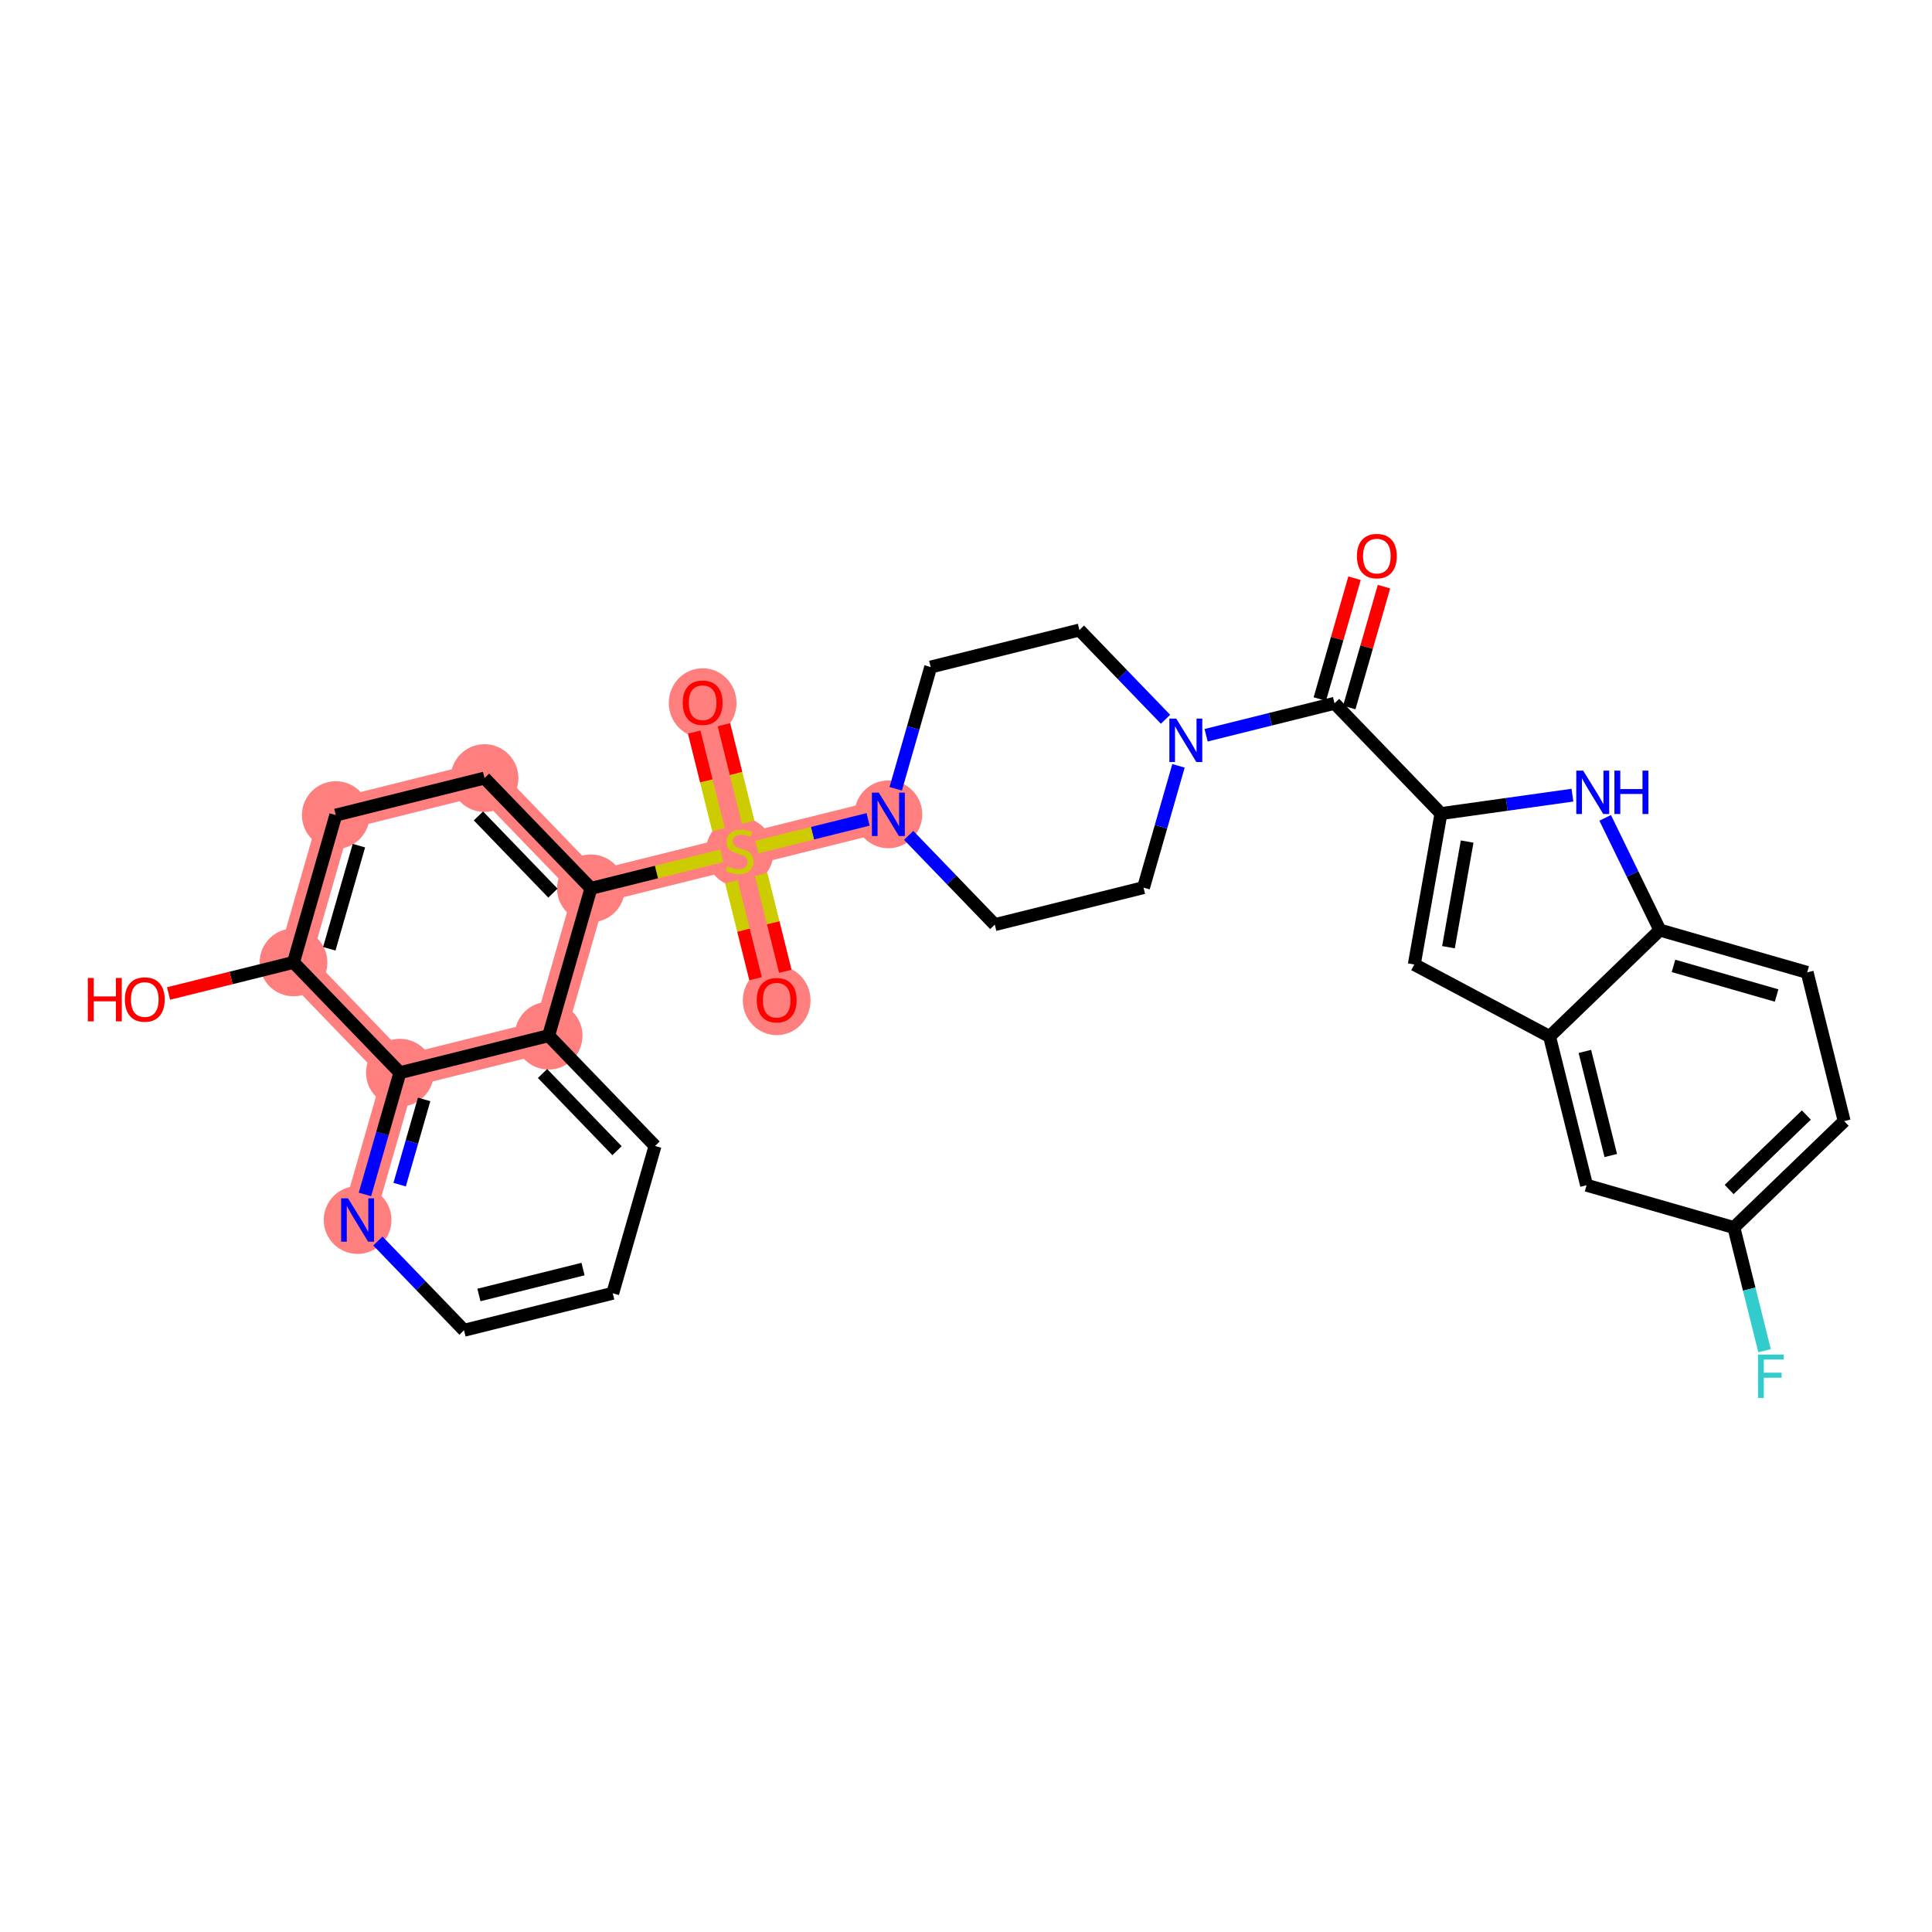 <?xml version='1.0' encoding='iso-8859-1'?>
<svg version='1.1' baseProfile='full'
              xmlns='http://www.w3.org/2000/svg'
                      xmlns:rdkit='http://www.rdkit.org/xml'
                      xmlns:xlink='http://www.w3.org/1999/xlink'
                  xml:space='preserve'
width='300px' height='300px' viewBox='0 0 300 300'>
<!-- END OF HEADER -->
<rect style='opacity:1.0;fill:#FFFFFF;stroke:none' width='300' height='300' x='0' y='0'> </rect>
<rect style='opacity:1.0;fill:#FFFFFF;stroke:none' width='300' height='300' x='0' y='0'> </rect>
<path d='M 137.947,126.45 L 114.853,132.198' style='fill:none;fill-rule:evenodd;stroke:#FF7F7F;stroke-width:5.1px;stroke-linecap:butt;stroke-linejoin:miter;stroke-opacity:1' />
<path d='M 114.853,132.198 L 109.106,109.104' style='fill:none;fill-rule:evenodd;stroke:#FF7F7F;stroke-width:5.1px;stroke-linecap:butt;stroke-linejoin:miter;stroke-opacity:1' />
<path d='M 114.853,132.198 L 120.601,155.291' style='fill:none;fill-rule:evenodd;stroke:#FF7F7F;stroke-width:5.1px;stroke-linecap:butt;stroke-linejoin:miter;stroke-opacity:1' />
<path d='M 114.853,132.198 L 91.76,137.945' style='fill:none;fill-rule:evenodd;stroke:#FF7F7F;stroke-width:5.1px;stroke-linecap:butt;stroke-linejoin:miter;stroke-opacity:1' />
<path d='M 91.76,137.945 L 75.236,120.82' style='fill:none;fill-rule:evenodd;stroke:#FF7F7F;stroke-width:5.1px;stroke-linecap:butt;stroke-linejoin:miter;stroke-opacity:1' />
<path d='M 91.76,137.945 L 85.191,160.819' style='fill:none;fill-rule:evenodd;stroke:#FF7F7F;stroke-width:5.1px;stroke-linecap:butt;stroke-linejoin:miter;stroke-opacity:1' />
<path d='M 75.236,120.82 L 52.142,126.568' style='fill:none;fill-rule:evenodd;stroke:#FF7F7F;stroke-width:5.1px;stroke-linecap:butt;stroke-linejoin:miter;stroke-opacity:1' />
<path d='M 52.142,126.568 L 45.573,149.441' style='fill:none;fill-rule:evenodd;stroke:#FF7F7F;stroke-width:5.1px;stroke-linecap:butt;stroke-linejoin:miter;stroke-opacity:1' />
<path d='M 45.573,149.441 L 62.097,166.566' style='fill:none;fill-rule:evenodd;stroke:#FF7F7F;stroke-width:5.1px;stroke-linecap:butt;stroke-linejoin:miter;stroke-opacity:1' />
<path d='M 62.097,166.566 L 55.528,189.44' style='fill:none;fill-rule:evenodd;stroke:#FF7F7F;stroke-width:5.1px;stroke-linecap:butt;stroke-linejoin:miter;stroke-opacity:1' />
<path d='M 62.097,166.566 L 85.191,160.819' style='fill:none;fill-rule:evenodd;stroke:#FF7F7F;stroke-width:5.1px;stroke-linecap:butt;stroke-linejoin:miter;stroke-opacity:1' />
<ellipse cx='137.947' cy='126.45' rx='4.76' ry='4.766'  style='fill:#FF7F7F;fill-rule:evenodd;stroke:#FF7F7F;stroke-width:1.0px;stroke-linecap:butt;stroke-linejoin:miter;stroke-opacity:1' />
<ellipse cx='114.853' cy='132.288' rx='4.76' ry='4.88'  style='fill:#FF7F7F;fill-rule:evenodd;stroke:#FF7F7F;stroke-width:1.0px;stroke-linecap:butt;stroke-linejoin:miter;stroke-opacity:1' />
<ellipse cx='109.106' cy='109.157' rx='4.76' ry='4.893'  style='fill:#FF7F7F;fill-rule:evenodd;stroke:#FF7F7F;stroke-width:1.0px;stroke-linecap:butt;stroke-linejoin:miter;stroke-opacity:1' />
<ellipse cx='120.601' cy='155.344' rx='4.76' ry='4.893'  style='fill:#FF7F7F;fill-rule:evenodd;stroke:#FF7F7F;stroke-width:1.0px;stroke-linecap:butt;stroke-linejoin:miter;stroke-opacity:1' />
<ellipse cx='91.76' cy='137.945' rx='4.76' ry='4.76'  style='fill:#FF7F7F;fill-rule:evenodd;stroke:#FF7F7F;stroke-width:1.0px;stroke-linecap:butt;stroke-linejoin:miter;stroke-opacity:1' />
<ellipse cx='75.236' cy='120.82' rx='4.76' ry='4.76'  style='fill:#FF7F7F;fill-rule:evenodd;stroke:#FF7F7F;stroke-width:1.0px;stroke-linecap:butt;stroke-linejoin:miter;stroke-opacity:1' />
<ellipse cx='52.142' cy='126.568' rx='4.76' ry='4.76'  style='fill:#FF7F7F;fill-rule:evenodd;stroke:#FF7F7F;stroke-width:1.0px;stroke-linecap:butt;stroke-linejoin:miter;stroke-opacity:1' />
<ellipse cx='45.573' cy='149.441' rx='4.76' ry='4.76'  style='fill:#FF7F7F;fill-rule:evenodd;stroke:#FF7F7F;stroke-width:1.0px;stroke-linecap:butt;stroke-linejoin:miter;stroke-opacity:1' />
<ellipse cx='62.097' cy='166.566' rx='4.76' ry='4.76'  style='fill:#FF7F7F;fill-rule:evenodd;stroke:#FF7F7F;stroke-width:1.0px;stroke-linecap:butt;stroke-linejoin:miter;stroke-opacity:1' />
<ellipse cx='55.528' cy='189.44' rx='4.76' ry='4.766'  style='fill:#FF7F7F;fill-rule:evenodd;stroke:#FF7F7F;stroke-width:1.0px;stroke-linecap:butt;stroke-linejoin:miter;stroke-opacity:1' />
<ellipse cx='85.191' cy='160.819' rx='4.76' ry='4.76'  style='fill:#FF7F7F;fill-rule:evenodd;stroke:#FF7F7F;stroke-width:1.0px;stroke-linecap:butt;stroke-linejoin:miter;stroke-opacity:1' />
<path class='bond-0 atom-0 atom-1' d='M 210.329,89.784 L 207.634,99.167' style='fill:none;fill-rule:evenodd;stroke:#FF0000;stroke-width:2.0px;stroke-linecap:butt;stroke-linejoin:miter;stroke-opacity:1' />
<path class='bond-0 atom-0 atom-1' d='M 207.634,99.167 L 204.94,108.55' style='fill:none;fill-rule:evenodd;stroke:#000000;stroke-width:2.0px;stroke-linecap:butt;stroke-linejoin:miter;stroke-opacity:1' />
<path class='bond-0 atom-0 atom-1' d='M 214.904,91.098 L 212.209,100.481' style='fill:none;fill-rule:evenodd;stroke:#FF0000;stroke-width:2.0px;stroke-linecap:butt;stroke-linejoin:miter;stroke-opacity:1' />
<path class='bond-0 atom-0 atom-1' d='M 212.209,100.481 L 209.514,109.864' style='fill:none;fill-rule:evenodd;stroke:#000000;stroke-width:2.0px;stroke-linecap:butt;stroke-linejoin:miter;stroke-opacity:1' />
<path class='bond-1 atom-1 atom-2' d='M 207.227,109.207 L 223.751,126.333' style='fill:none;fill-rule:evenodd;stroke:#000000;stroke-width:2.0px;stroke-linecap:butt;stroke-linejoin:miter;stroke-opacity:1' />
<path class='bond-11 atom-1 atom-12' d='M 207.227,109.207 L 197.256,111.689' style='fill:none;fill-rule:evenodd;stroke:#000000;stroke-width:2.0px;stroke-linecap:butt;stroke-linejoin:miter;stroke-opacity:1' />
<path class='bond-11 atom-1 atom-12' d='M 197.256,111.689 L 187.284,114.17' style='fill:none;fill-rule:evenodd;stroke:#0000FF;stroke-width:2.0px;stroke-linecap:butt;stroke-linejoin:miter;stroke-opacity:1' />
<path class='bond-2 atom-2 atom-3' d='M 223.751,126.333 L 219.609,149.767' style='fill:none;fill-rule:evenodd;stroke:#000000;stroke-width:2.0px;stroke-linecap:butt;stroke-linejoin:miter;stroke-opacity:1' />
<path class='bond-2 atom-2 atom-3' d='M 227.817,130.676 L 224.918,147.081' style='fill:none;fill-rule:evenodd;stroke:#000000;stroke-width:2.0px;stroke-linecap:butt;stroke-linejoin:miter;stroke-opacity:1' />
<path class='bond-31 atom-11 atom-2' d='M 244.168,123.472 L 233.96,124.902' style='fill:none;fill-rule:evenodd;stroke:#0000FF;stroke-width:2.0px;stroke-linecap:butt;stroke-linejoin:miter;stroke-opacity:1' />
<path class='bond-31 atom-11 atom-2' d='M 233.96,124.902 L 223.751,126.333' style='fill:none;fill-rule:evenodd;stroke:#000000;stroke-width:2.0px;stroke-linecap:butt;stroke-linejoin:miter;stroke-opacity:1' />
<path class='bond-3 atom-3 atom-4' d='M 219.609,149.767 L 240.617,160.948' style='fill:none;fill-rule:evenodd;stroke:#000000;stroke-width:2.0px;stroke-linecap:butt;stroke-linejoin:miter;stroke-opacity:1' />
<path class='bond-4 atom-4 atom-5' d='M 240.617,160.948 L 246.365,184.042' style='fill:none;fill-rule:evenodd;stroke:#000000;stroke-width:2.0px;stroke-linecap:butt;stroke-linejoin:miter;stroke-opacity:1' />
<path class='bond-4 atom-4 atom-5' d='M 246.098,163.263 L 250.121,179.428' style='fill:none;fill-rule:evenodd;stroke:#000000;stroke-width:2.0px;stroke-linecap:butt;stroke-linejoin:miter;stroke-opacity:1' />
<path class='bond-33 atom-10 atom-4' d='M 257.743,144.424 L 240.617,160.948' style='fill:none;fill-rule:evenodd;stroke:#000000;stroke-width:2.0px;stroke-linecap:butt;stroke-linejoin:miter;stroke-opacity:1' />
<path class='bond-5 atom-5 atom-6' d='M 246.365,184.042 L 269.238,190.611' style='fill:none;fill-rule:evenodd;stroke:#000000;stroke-width:2.0px;stroke-linecap:butt;stroke-linejoin:miter;stroke-opacity:1' />
<path class='bond-6 atom-6 atom-7' d='M 269.238,190.611 L 271.618,200.175' style='fill:none;fill-rule:evenodd;stroke:#000000;stroke-width:2.0px;stroke-linecap:butt;stroke-linejoin:miter;stroke-opacity:1' />
<path class='bond-6 atom-6 atom-7' d='M 271.618,200.175 L 273.999,209.74' style='fill:none;fill-rule:evenodd;stroke:#33CCCC;stroke-width:2.0px;stroke-linecap:butt;stroke-linejoin:miter;stroke-opacity:1' />
<path class='bond-7 atom-6 atom-8' d='M 269.238,190.611 L 286.364,174.087' style='fill:none;fill-rule:evenodd;stroke:#000000;stroke-width:2.0px;stroke-linecap:butt;stroke-linejoin:miter;stroke-opacity:1' />
<path class='bond-7 atom-6 atom-8' d='M 268.502,184.707 L 280.49,173.14' style='fill:none;fill-rule:evenodd;stroke:#000000;stroke-width:2.0px;stroke-linecap:butt;stroke-linejoin:miter;stroke-opacity:1' />
<path class='bond-8 atom-8 atom-9' d='M 286.364,174.087 L 280.616,150.993' style='fill:none;fill-rule:evenodd;stroke:#000000;stroke-width:2.0px;stroke-linecap:butt;stroke-linejoin:miter;stroke-opacity:1' />
<path class='bond-9 atom-9 atom-10' d='M 280.616,150.993 L 257.743,144.424' style='fill:none;fill-rule:evenodd;stroke:#000000;stroke-width:2.0px;stroke-linecap:butt;stroke-linejoin:miter;stroke-opacity:1' />
<path class='bond-9 atom-9 atom-10' d='M 275.871,154.583 L 259.86,149.984' style='fill:none;fill-rule:evenodd;stroke:#000000;stroke-width:2.0px;stroke-linecap:butt;stroke-linejoin:miter;stroke-opacity:1' />
<path class='bond-10 atom-10 atom-11' d='M 257.743,144.424 L 253.497,135.71' style='fill:none;fill-rule:evenodd;stroke:#000000;stroke-width:2.0px;stroke-linecap:butt;stroke-linejoin:miter;stroke-opacity:1' />
<path class='bond-10 atom-10 atom-11' d='M 253.497,135.71 L 249.251,126.995' style='fill:none;fill-rule:evenodd;stroke:#0000FF;stroke-width:2.0px;stroke-linecap:butt;stroke-linejoin:miter;stroke-opacity:1' />
<path class='bond-12 atom-12 atom-13' d='M 180.983,111.689 L 174.296,104.759' style='fill:none;fill-rule:evenodd;stroke:#0000FF;stroke-width:2.0px;stroke-linecap:butt;stroke-linejoin:miter;stroke-opacity:1' />
<path class='bond-12 atom-12 atom-13' d='M 174.296,104.759 L 167.609,97.829' style='fill:none;fill-rule:evenodd;stroke:#000000;stroke-width:2.0px;stroke-linecap:butt;stroke-linejoin:miter;stroke-opacity:1' />
<path class='bond-32 atom-31 atom-12' d='M 177.565,137.828 L 180.28,128.374' style='fill:none;fill-rule:evenodd;stroke:#000000;stroke-width:2.0px;stroke-linecap:butt;stroke-linejoin:miter;stroke-opacity:1' />
<path class='bond-32 atom-31 atom-12' d='M 180.28,128.374 L 182.995,118.919' style='fill:none;fill-rule:evenodd;stroke:#0000FF;stroke-width:2.0px;stroke-linecap:butt;stroke-linejoin:miter;stroke-opacity:1' />
<path class='bond-13 atom-13 atom-14' d='M 167.609,97.829 L 144.516,103.577' style='fill:none;fill-rule:evenodd;stroke:#000000;stroke-width:2.0px;stroke-linecap:butt;stroke-linejoin:miter;stroke-opacity:1' />
<path class='bond-14 atom-14 atom-15' d='M 144.516,103.577 L 141.801,113.031' style='fill:none;fill-rule:evenodd;stroke:#000000;stroke-width:2.0px;stroke-linecap:butt;stroke-linejoin:miter;stroke-opacity:1' />
<path class='bond-14 atom-14 atom-15' d='M 141.801,113.031 L 139.085,122.485' style='fill:none;fill-rule:evenodd;stroke:#0000FF;stroke-width:2.0px;stroke-linecap:butt;stroke-linejoin:miter;stroke-opacity:1' />
<path class='bond-15 atom-15 atom-16' d='M 134.796,127.234 L 126.162,129.383' style='fill:none;fill-rule:evenodd;stroke:#0000FF;stroke-width:2.0px;stroke-linecap:butt;stroke-linejoin:miter;stroke-opacity:1' />
<path class='bond-15 atom-15 atom-16' d='M 126.162,129.383 L 117.528,131.532' style='fill:none;fill-rule:evenodd;stroke:#CCCC00;stroke-width:2.0px;stroke-linecap:butt;stroke-linejoin:miter;stroke-opacity:1' />
<path class='bond-29 atom-15 atom-30' d='M 141.098,129.716 L 147.784,136.646' style='fill:none;fill-rule:evenodd;stroke:#0000FF;stroke-width:2.0px;stroke-linecap:butt;stroke-linejoin:miter;stroke-opacity:1' />
<path class='bond-29 atom-15 atom-30' d='M 147.784,136.646 L 154.471,143.576' style='fill:none;fill-rule:evenodd;stroke:#000000;stroke-width:2.0px;stroke-linecap:butt;stroke-linejoin:miter;stroke-opacity:1' />
<path class='bond-16 atom-16 atom-17' d='M 116.178,127.668 L 114.295,120.101' style='fill:none;fill-rule:evenodd;stroke:#CCCC00;stroke-width:2.0px;stroke-linecap:butt;stroke-linejoin:miter;stroke-opacity:1' />
<path class='bond-16 atom-16 atom-17' d='M 114.295,120.101 L 112.412,112.535' style='fill:none;fill-rule:evenodd;stroke:#FF0000;stroke-width:2.0px;stroke-linecap:butt;stroke-linejoin:miter;stroke-opacity:1' />
<path class='bond-16 atom-16 atom-17' d='M 111.56,128.817 L 109.676,121.251' style='fill:none;fill-rule:evenodd;stroke:#CCCC00;stroke-width:2.0px;stroke-linecap:butt;stroke-linejoin:miter;stroke-opacity:1' />
<path class='bond-16 atom-16 atom-17' d='M 109.676,121.251 L 107.793,113.685' style='fill:none;fill-rule:evenodd;stroke:#FF0000;stroke-width:2.0px;stroke-linecap:butt;stroke-linejoin:miter;stroke-opacity:1' />
<path class='bond-17 atom-16 atom-18' d='M 113.573,136.909 L 115.448,144.439' style='fill:none;fill-rule:evenodd;stroke:#CCCC00;stroke-width:2.0px;stroke-linecap:butt;stroke-linejoin:miter;stroke-opacity:1' />
<path class='bond-17 atom-16 atom-18' d='M 115.448,144.439 L 117.322,151.97' style='fill:none;fill-rule:evenodd;stroke:#FF0000;stroke-width:2.0px;stroke-linecap:butt;stroke-linejoin:miter;stroke-opacity:1' />
<path class='bond-17 atom-16 atom-18' d='M 118.192,135.759 L 120.066,143.29' style='fill:none;fill-rule:evenodd;stroke:#CCCC00;stroke-width:2.0px;stroke-linecap:butt;stroke-linejoin:miter;stroke-opacity:1' />
<path class='bond-17 atom-16 atom-18' d='M 120.066,143.29 L 121.941,150.82' style='fill:none;fill-rule:evenodd;stroke:#FF0000;stroke-width:2.0px;stroke-linecap:butt;stroke-linejoin:miter;stroke-opacity:1' />
<path class='bond-18 atom-16 atom-19' d='M 112.098,132.884 L 101.929,135.415' style='fill:none;fill-rule:evenodd;stroke:#CCCC00;stroke-width:2.0px;stroke-linecap:butt;stroke-linejoin:miter;stroke-opacity:1' />
<path class='bond-18 atom-16 atom-19' d='M 101.929,135.415 L 91.76,137.945' style='fill:none;fill-rule:evenodd;stroke:#000000;stroke-width:2.0px;stroke-linecap:butt;stroke-linejoin:miter;stroke-opacity:1' />
<path class='bond-19 atom-19 atom-20' d='M 91.76,137.945 L 75.236,120.82' style='fill:none;fill-rule:evenodd;stroke:#000000;stroke-width:2.0px;stroke-linecap:butt;stroke-linejoin:miter;stroke-opacity:1' />
<path class='bond-19 atom-19 atom-20' d='M 85.856,138.681 L 74.289,126.694' style='fill:none;fill-rule:evenodd;stroke:#000000;stroke-width:2.0px;stroke-linecap:butt;stroke-linejoin:miter;stroke-opacity:1' />
<path class='bond-34 atom-29 atom-19' d='M 85.191,160.819 L 91.76,137.945' style='fill:none;fill-rule:evenodd;stroke:#000000;stroke-width:2.0px;stroke-linecap:butt;stroke-linejoin:miter;stroke-opacity:1' />
<path class='bond-20 atom-20 atom-21' d='M 75.236,120.82 L 52.142,126.568' style='fill:none;fill-rule:evenodd;stroke:#000000;stroke-width:2.0px;stroke-linecap:butt;stroke-linejoin:miter;stroke-opacity:1' />
<path class='bond-21 atom-21 atom-22' d='M 52.142,126.568 L 45.573,149.441' style='fill:none;fill-rule:evenodd;stroke:#000000;stroke-width:2.0px;stroke-linecap:butt;stroke-linejoin:miter;stroke-opacity:1' />
<path class='bond-21 atom-21 atom-22' d='M 55.731,131.312 L 51.133,147.324' style='fill:none;fill-rule:evenodd;stroke:#000000;stroke-width:2.0px;stroke-linecap:butt;stroke-linejoin:miter;stroke-opacity:1' />
<path class='bond-22 atom-22 atom-23' d='M 45.573,149.441 L 35.871,151.856' style='fill:none;fill-rule:evenodd;stroke:#000000;stroke-width:2.0px;stroke-linecap:butt;stroke-linejoin:miter;stroke-opacity:1' />
<path class='bond-22 atom-22 atom-23' d='M 35.871,151.856 L 26.168,154.27' style='fill:none;fill-rule:evenodd;stroke:#FF0000;stroke-width:2.0px;stroke-linecap:butt;stroke-linejoin:miter;stroke-opacity:1' />
<path class='bond-23 atom-22 atom-24' d='M 45.573,149.441 L 62.097,166.566' style='fill:none;fill-rule:evenodd;stroke:#000000;stroke-width:2.0px;stroke-linecap:butt;stroke-linejoin:miter;stroke-opacity:1' />
<path class='bond-24 atom-24 atom-25' d='M 62.097,166.566 L 59.382,176.021' style='fill:none;fill-rule:evenodd;stroke:#000000;stroke-width:2.0px;stroke-linecap:butt;stroke-linejoin:miter;stroke-opacity:1' />
<path class='bond-24 atom-24 atom-25' d='M 59.382,176.021 L 56.667,185.475' style='fill:none;fill-rule:evenodd;stroke:#0000FF;stroke-width:2.0px;stroke-linecap:butt;stroke-linejoin:miter;stroke-opacity:1' />
<path class='bond-24 atom-24 atom-25' d='M 65.858,170.717 L 63.957,177.335' style='fill:none;fill-rule:evenodd;stroke:#000000;stroke-width:2.0px;stroke-linecap:butt;stroke-linejoin:miter;stroke-opacity:1' />
<path class='bond-24 atom-24 atom-25' d='M 63.957,177.335 L 62.056,183.953' style='fill:none;fill-rule:evenodd;stroke:#0000FF;stroke-width:2.0px;stroke-linecap:butt;stroke-linejoin:miter;stroke-opacity:1' />
<path class='bond-35 atom-29 atom-24' d='M 85.191,160.819 L 62.097,166.566' style='fill:none;fill-rule:evenodd;stroke:#000000;stroke-width:2.0px;stroke-linecap:butt;stroke-linejoin:miter;stroke-opacity:1' />
<path class='bond-25 atom-25 atom-26' d='M 58.679,192.705 L 65.366,199.635' style='fill:none;fill-rule:evenodd;stroke:#0000FF;stroke-width:2.0px;stroke-linecap:butt;stroke-linejoin:miter;stroke-opacity:1' />
<path class='bond-25 atom-25 atom-26' d='M 65.366,199.635 L 72.053,206.565' style='fill:none;fill-rule:evenodd;stroke:#000000;stroke-width:2.0px;stroke-linecap:butt;stroke-linejoin:miter;stroke-opacity:1' />
<path class='bond-26 atom-26 atom-27' d='M 72.053,206.565 L 95.146,200.818' style='fill:none;fill-rule:evenodd;stroke:#000000;stroke-width:2.0px;stroke-linecap:butt;stroke-linejoin:miter;stroke-opacity:1' />
<path class='bond-26 atom-26 atom-27' d='M 74.367,201.085 L 90.533,197.061' style='fill:none;fill-rule:evenodd;stroke:#000000;stroke-width:2.0px;stroke-linecap:butt;stroke-linejoin:miter;stroke-opacity:1' />
<path class='bond-27 atom-27 atom-28' d='M 95.146,200.818 L 101.715,177.944' style='fill:none;fill-rule:evenodd;stroke:#000000;stroke-width:2.0px;stroke-linecap:butt;stroke-linejoin:miter;stroke-opacity:1' />
<path class='bond-28 atom-28 atom-29' d='M 101.715,177.944 L 85.191,160.819' style='fill:none;fill-rule:evenodd;stroke:#000000;stroke-width:2.0px;stroke-linecap:butt;stroke-linejoin:miter;stroke-opacity:1' />
<path class='bond-28 atom-28 atom-29' d='M 95.811,178.68 L 84.244,166.693' style='fill:none;fill-rule:evenodd;stroke:#000000;stroke-width:2.0px;stroke-linecap:butt;stroke-linejoin:miter;stroke-opacity:1' />
<path class='bond-30 atom-30 atom-31' d='M 154.471,143.576 L 177.565,137.828' style='fill:none;fill-rule:evenodd;stroke:#000000;stroke-width:2.0px;stroke-linecap:butt;stroke-linejoin:miter;stroke-opacity:1' />
<path  class='atom-0' d='M 210.702 86.353
Q 210.702 84.734, 211.502 83.83
Q 212.302 82.926, 213.796 82.926
Q 215.291 82.926, 216.09 83.83
Q 216.89 84.734, 216.89 86.353
Q 216.89 87.99, 216.081 88.923
Q 215.272 89.846, 213.796 89.846
Q 212.311 89.846, 211.502 88.923
Q 210.702 87.999, 210.702 86.353
M 213.796 89.085
Q 214.824 89.085, 215.376 88.399
Q 215.938 87.704, 215.938 86.353
Q 215.938 85.029, 215.376 84.363
Q 214.824 83.687, 213.796 83.687
Q 212.768 83.687, 212.206 84.354
Q 211.654 85.02, 211.654 86.353
Q 211.654 87.714, 212.206 88.399
Q 212.768 89.085, 213.796 89.085
' fill='#FF0000'/>
<path  class='atom-7' d='M 272.982 210.335
L 276.989 210.335
L 276.989 211.106
L 273.886 211.106
L 273.886 213.152
L 276.647 213.152
L 276.647 213.933
L 273.886 213.933
L 273.886 217.074
L 272.982 217.074
L 272.982 210.335
' fill='#33CCCC'/>
<path  class='atom-11' d='M 245.829 119.661
L 248.038 123.23
Q 248.257 123.582, 248.609 124.22
Q 248.961 124.858, 248.98 124.896
L 248.98 119.661
L 249.875 119.661
L 249.875 126.4
L 248.952 126.4
L 246.581 122.497
Q 246.305 122.04, 246.01 121.517
Q 245.725 120.993, 245.639 120.831
L 245.639 126.4
L 244.763 126.4
L 244.763 119.661
L 245.829 119.661
' fill='#0000FF'/>
<path  class='atom-11' d='M 250.684 119.661
L 251.598 119.661
L 251.598 122.526
L 255.044 122.526
L 255.044 119.661
L 255.958 119.661
L 255.958 126.4
L 255.044 126.4
L 255.044 123.287
L 251.598 123.287
L 251.598 126.4
L 250.684 126.4
L 250.684 119.661
' fill='#0000FF'/>
<path  class='atom-12' d='M 182.644 111.585
L 184.852 115.155
Q 185.071 115.507, 185.423 116.145
Q 185.776 116.782, 185.795 116.82
L 185.795 111.585
L 186.69 111.585
L 186.69 118.324
L 185.766 118.324
L 183.396 114.422
Q 183.12 113.965, 182.825 113.441
Q 182.539 112.918, 182.454 112.756
L 182.454 118.324
L 181.578 118.324
L 181.578 111.585
L 182.644 111.585
' fill='#0000FF'/>
<path  class='atom-15' d='M 136.457 123.08
L 138.665 126.65
Q 138.884 127.002, 139.237 127.64
Q 139.589 128.278, 139.608 128.316
L 139.608 123.08
L 140.503 123.08
L 140.503 129.82
L 139.579 129.82
L 137.209 125.917
Q 136.933 125.46, 136.638 124.937
Q 136.352 124.413, 136.267 124.251
L 136.267 129.82
L 135.391 129.82
L 135.391 123.08
L 136.457 123.08
' fill='#0000FF'/>
<path  class='atom-16' d='M 112.95 134.511
Q 113.026 134.539, 113.34 134.673
Q 113.654 134.806, 113.997 134.892
Q 114.349 134.968, 114.692 134.968
Q 115.329 134.968, 115.701 134.663
Q 116.072 134.349, 116.072 133.807
Q 116.072 133.435, 115.881 133.207
Q 115.701 132.978, 115.415 132.855
Q 115.129 132.731, 114.653 132.588
Q 114.054 132.407, 113.692 132.236
Q 113.34 132.065, 113.083 131.703
Q 112.835 131.341, 112.835 130.732
Q 112.835 129.885, 113.406 129.361
Q 113.987 128.837, 115.129 128.837
Q 115.91 128.837, 116.795 129.209
L 116.576 129.942
Q 115.767 129.609, 115.158 129.609
Q 114.501 129.609, 114.139 129.885
Q 113.778 130.151, 113.787 130.618
Q 113.787 130.979, 113.968 131.198
Q 114.158 131.417, 114.425 131.541
Q 114.701 131.665, 115.158 131.807
Q 115.767 131.998, 116.129 132.188
Q 116.491 132.379, 116.748 132.769
Q 117.014 133.15, 117.014 133.807
Q 117.014 134.739, 116.386 135.244
Q 115.767 135.739, 114.73 135.739
Q 114.13 135.739, 113.673 135.606
Q 113.226 135.482, 112.693 135.263
L 112.95 134.511
' fill='#CCCC00'/>
<path  class='atom-17' d='M 106.012 109.123
Q 106.012 107.505, 106.812 106.601
Q 107.611 105.696, 109.106 105.696
Q 110.6 105.696, 111.4 106.601
Q 112.199 107.505, 112.199 109.123
Q 112.199 110.761, 111.39 111.694
Q 110.581 112.617, 109.106 112.617
Q 107.621 112.617, 106.812 111.694
Q 106.012 110.77, 106.012 109.123
M 109.106 111.855
Q 110.134 111.855, 110.686 111.17
Q 111.247 110.475, 111.247 109.123
Q 111.247 107.8, 110.686 107.134
Q 110.134 106.458, 109.106 106.458
Q 108.078 106.458, 107.516 107.124
Q 106.964 107.791, 106.964 109.123
Q 106.964 110.485, 107.516 111.17
Q 108.078 111.855, 109.106 111.855
' fill='#FF0000'/>
<path  class='atom-18' d='M 117.507 155.31
Q 117.507 153.692, 118.307 152.788
Q 119.107 151.883, 120.601 151.883
Q 122.096 151.883, 122.895 152.788
Q 123.695 153.692, 123.695 155.31
Q 123.695 156.948, 122.886 157.88
Q 122.077 158.804, 120.601 158.804
Q 119.116 158.804, 118.307 157.88
Q 117.507 156.957, 117.507 155.31
M 120.601 158.042
Q 121.629 158.042, 122.181 157.357
Q 122.743 156.662, 122.743 155.31
Q 122.743 153.987, 122.181 153.321
Q 121.629 152.645, 120.601 152.645
Q 119.573 152.645, 119.011 153.311
Q 118.459 153.978, 118.459 155.31
Q 118.459 156.671, 119.011 157.357
Q 119.573 158.042, 120.601 158.042
' fill='#FF0000'/>
<path  class='atom-23' d='M 13.636 151.857
L 14.55 151.857
L 14.55 154.722
L 17.996 154.722
L 17.996 151.857
L 18.91 151.857
L 18.91 158.596
L 17.996 158.596
L 17.996 155.484
L 14.55 155.484
L 14.55 158.596
L 13.636 158.596
L 13.636 151.857
' fill='#FF0000'/>
<path  class='atom-23' d='M 19.386 155.208
Q 19.386 153.589, 20.186 152.685
Q 20.985 151.781, 22.48 151.781
Q 23.974 151.781, 24.774 152.685
Q 25.573 153.589, 25.573 155.208
Q 25.573 156.845, 24.764 157.778
Q 23.955 158.701, 22.48 158.701
Q 20.995 158.701, 20.186 157.778
Q 19.386 156.854, 19.386 155.208
M 22.48 157.94
Q 23.508 157.94, 24.06 157.254
Q 24.622 156.559, 24.622 155.208
Q 24.622 153.884, 24.06 153.218
Q 23.508 152.542, 22.48 152.542
Q 21.452 152.542, 20.89 153.209
Q 20.338 153.875, 20.338 155.208
Q 20.338 156.569, 20.89 157.254
Q 21.452 157.94, 22.48 157.94
' fill='#FF0000'/>
<path  class='atom-25' d='M 54.039 186.07
L 56.247 189.64
Q 56.466 189.992, 56.818 190.63
Q 57.17 191.268, 57.19 191.306
L 57.19 186.07
L 58.084 186.07
L 58.084 192.81
L 57.161 192.81
L 54.791 188.907
Q 54.515 188.45, 54.219 187.926
Q 53.934 187.403, 53.848 187.241
L 53.848 192.81
L 52.972 192.81
L 52.972 186.07
L 54.039 186.07
' fill='#0000FF'/>
</svg>
